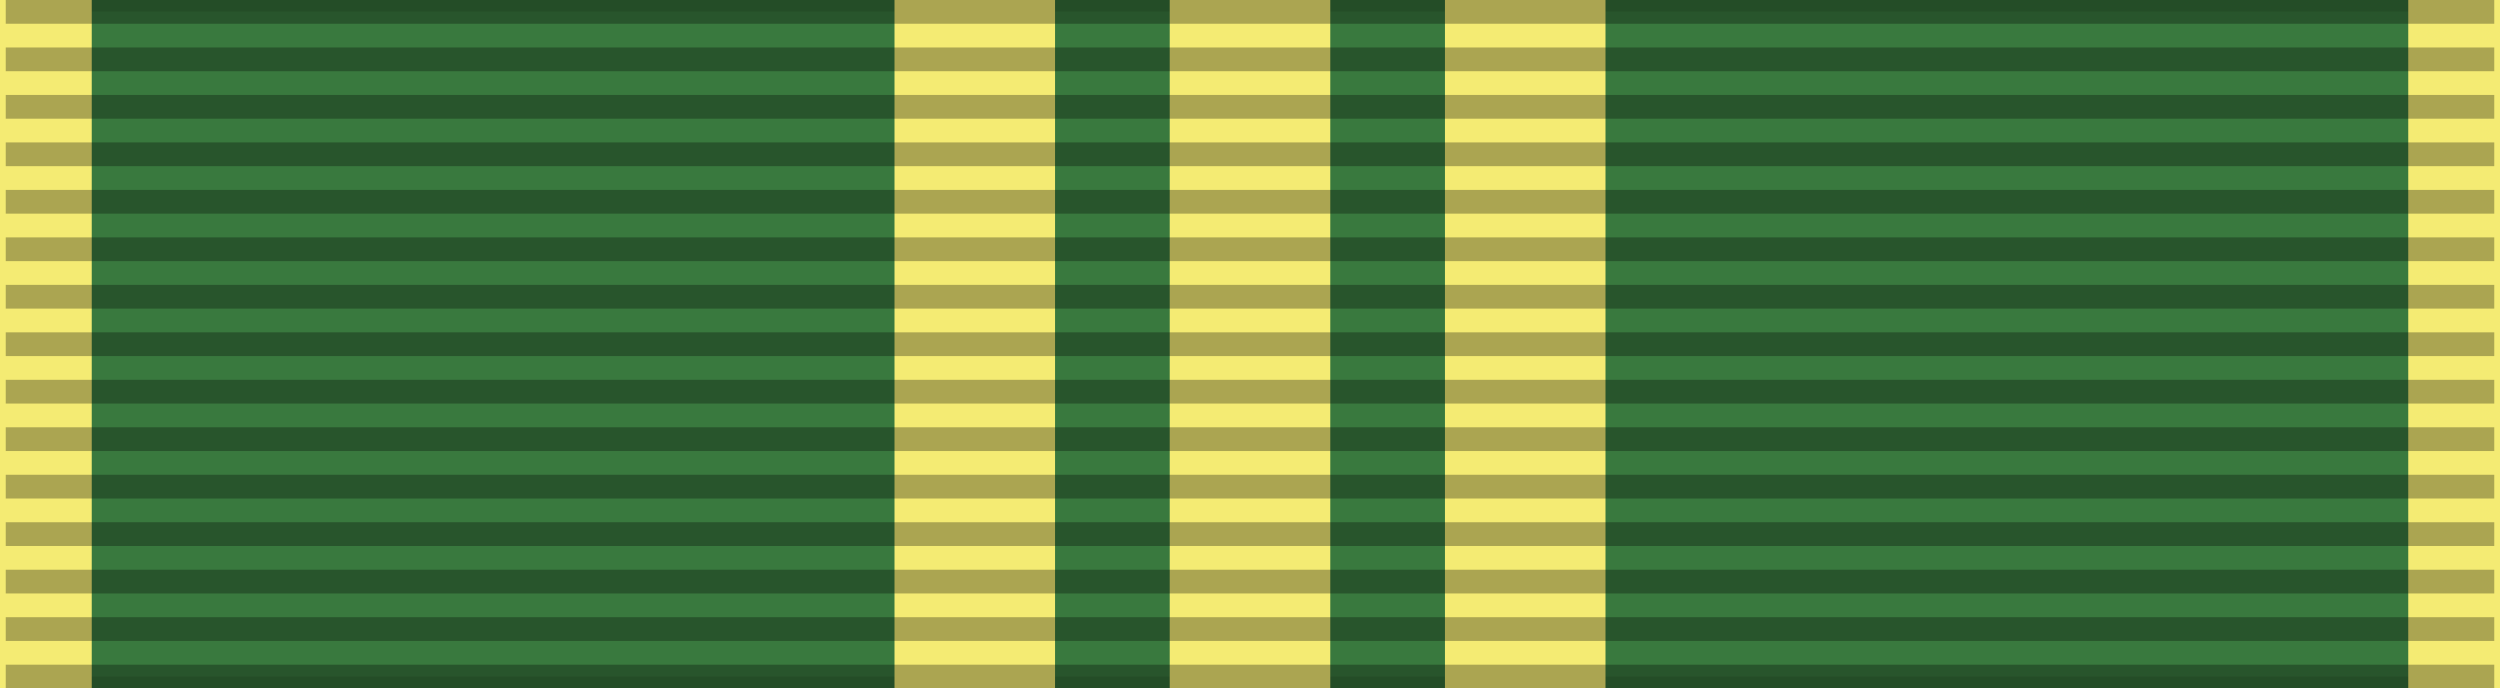 <?xml version="1.0" encoding="UTF-8"?>
<svg xmlns="http://www.w3.org/2000/svg" width="218" height="60">
<rect width="218" height="60" style="fill:#39793e;stroke:#000;stroke-width:2;stroke-opacity:.1"/>
<path stroke="#f4eb73" stroke-width="14" d="m109,0V60"/>
<path stroke="#f4eb73" stroke-width="14" d="m85,0v60m48,0V0"/>
<path stroke="#f4eb73" stroke-width="8" d="m4,0v60m210,0V0"/>
<path d="m109,0v60" style="stroke:#000;stroke-width:217;stroke-dasharray:2.07;opacity:.3"/>
</svg>